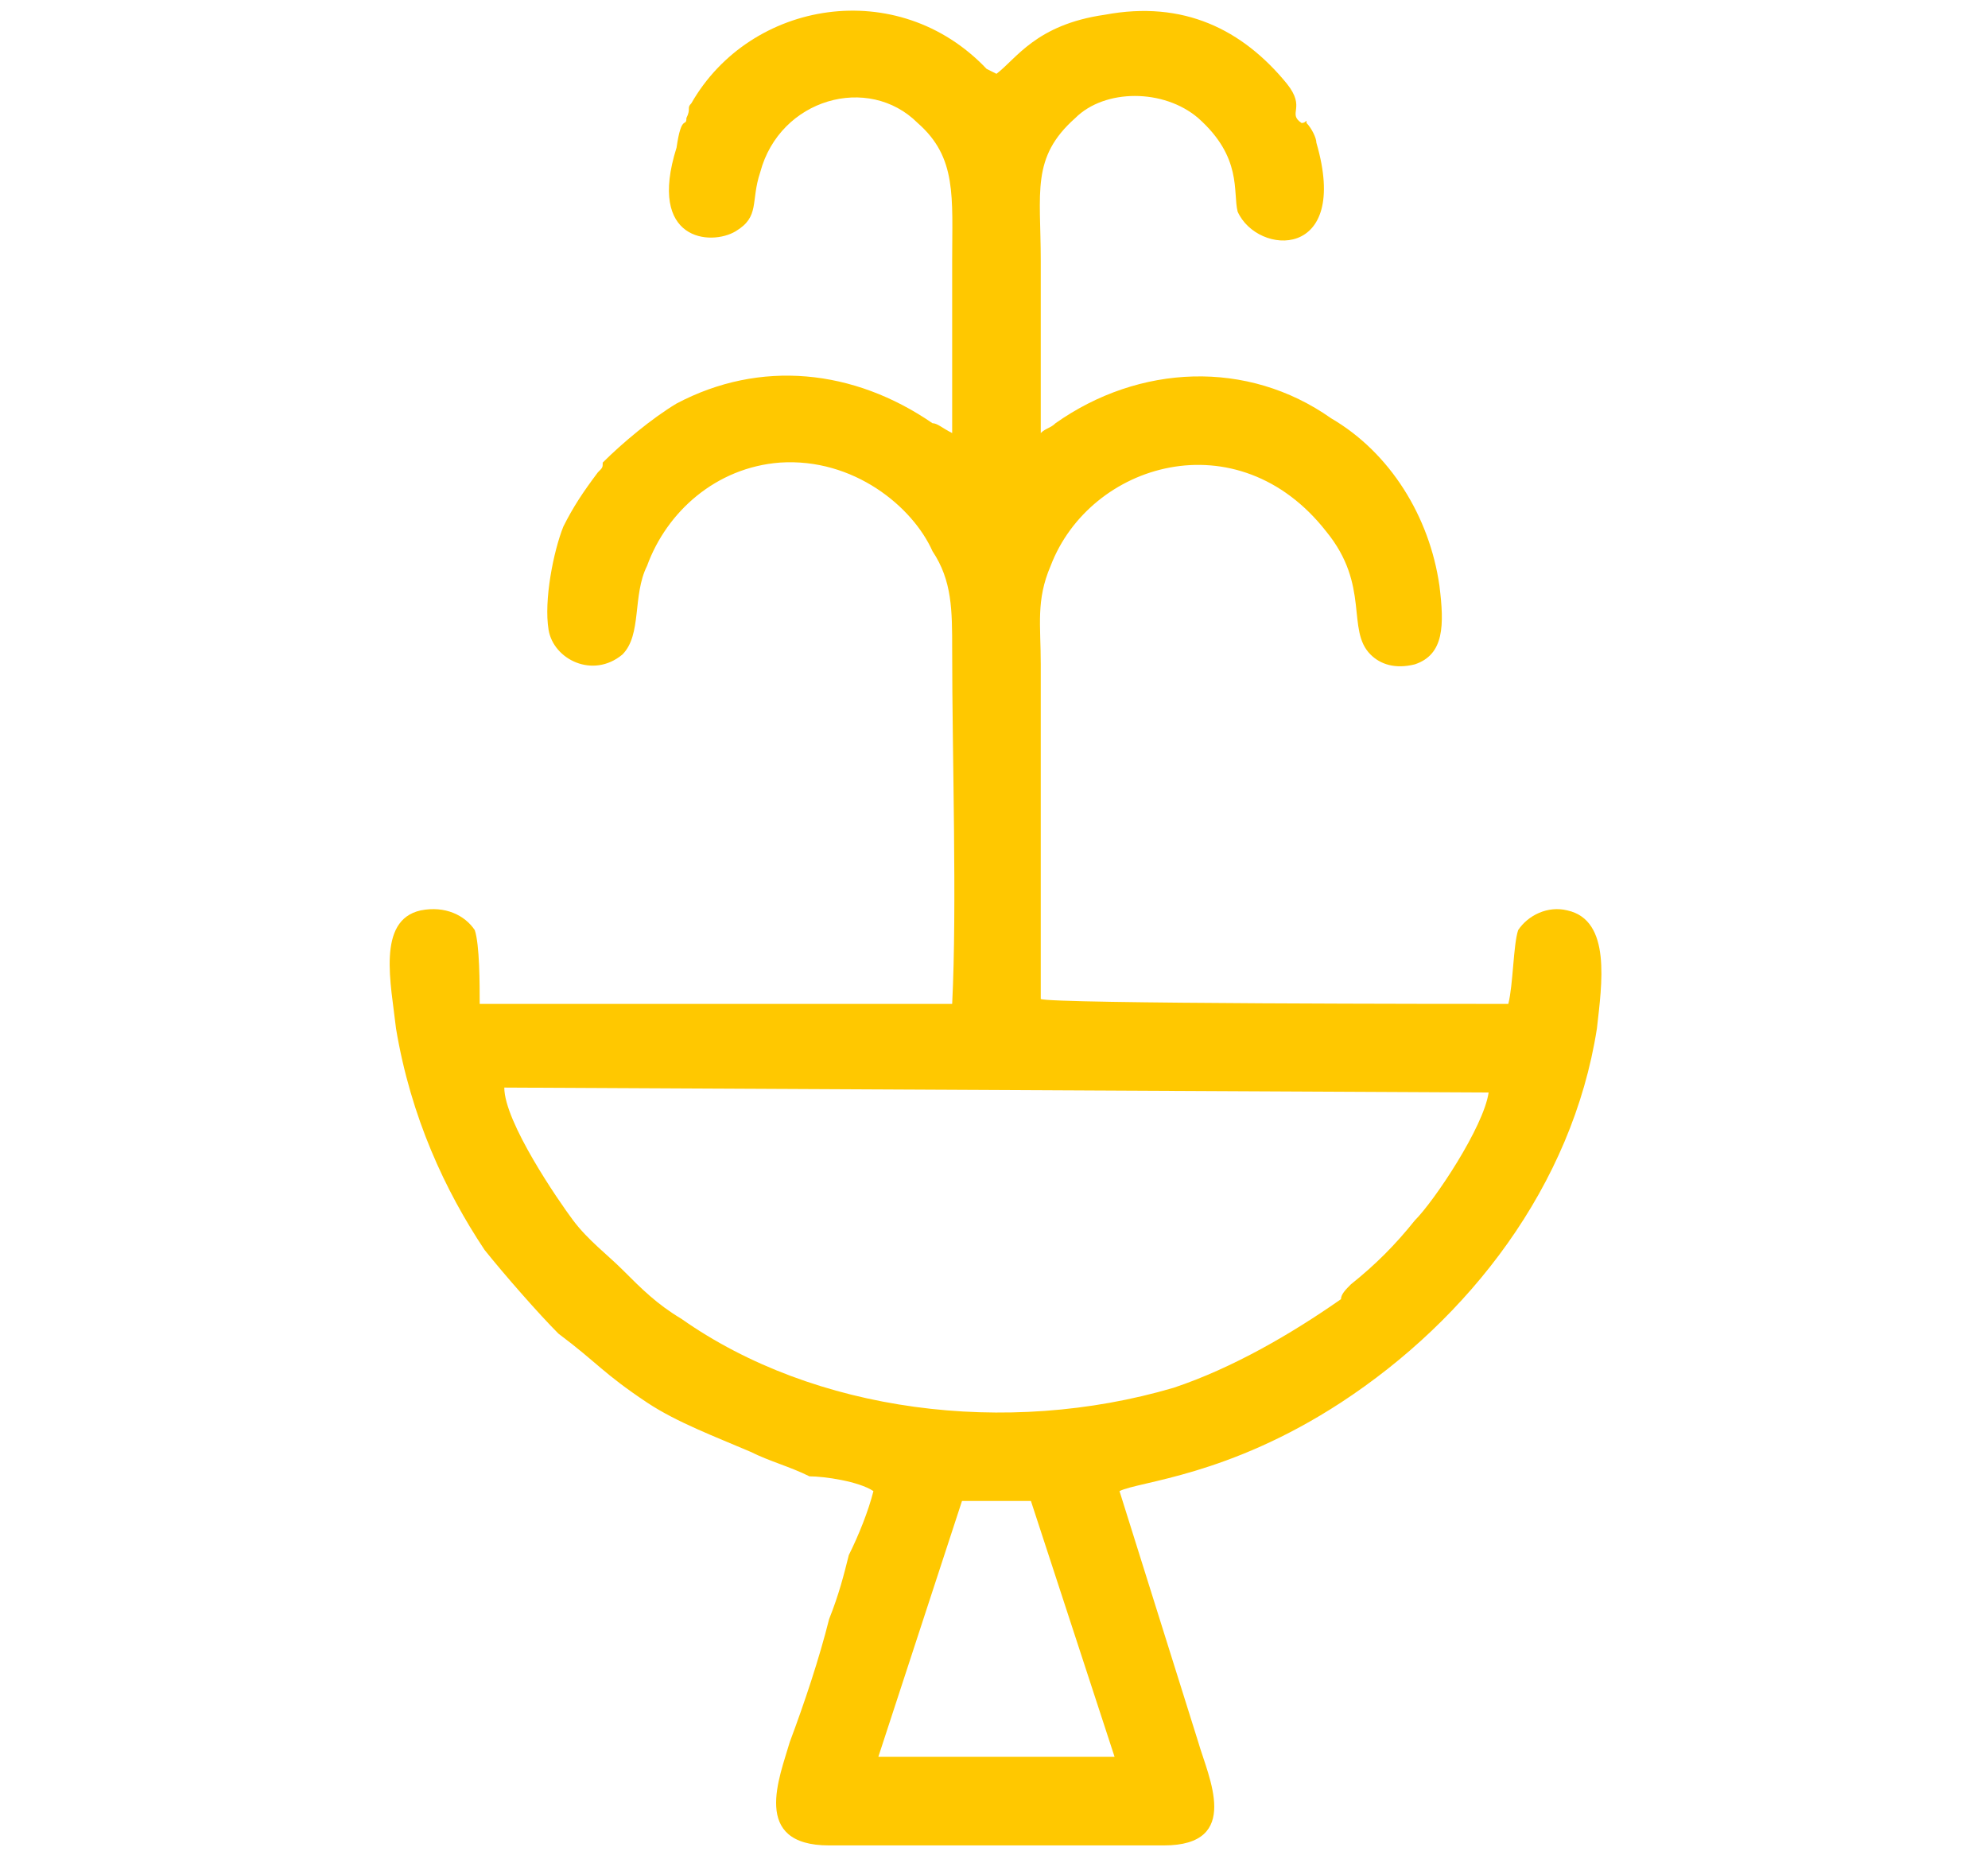 <?xml version="1.0" encoding="UTF-8"?>
<!DOCTYPE svg PUBLIC "-//W3C//DTD SVG 1.1//EN" "http://www.w3.org/Graphics/SVG/1.1/DTD/svg11.dtd">
<!-- Creator: CorelDRAW 2021 (64-Bit) -->
<svg xmlns="http://www.w3.org/2000/svg" xml:space="preserve" width="90px" height="84px" version="1.1" shape-rendering="geometricPrecision" text-rendering="geometricPrecision" image-rendering="optimizeQuality" fill-rule="evenodd" clip-rule="evenodd"
viewBox="0 0 4030 3770"
 xmlns:xlink="http://www.w3.org/1999/xlink"
 xmlns:xodm="http://www.corel.com/coreldraw/odm/2003">
 <g id="Layer_x0020_1">
  <path fill="#FFC800" d="M1950 3050l140 0 170 520 -480 0 170 -520zm1070 -830c-10,70 -110,220 -150,260 -40,50 -80,90 -130,130 -10,10 -20,20 -20,30 -100,70 -220,140 -340,180 -340,100 -730,50 -1000,-140 -50,-30 -80,-60 -120,-100 -30,-30 -70,-60 -100,-100 -30,-40 -140,-200 -140,-270l2000 10zm-1020 -2080c-180,-190 -480,-140 -600,70 -10,10 0,10 -10,30 0,20 -10,-10 -20,60 -60,190 70,200 120,170 50,-30 30,-60 50,-120 40,-150 220,-200 320,-100 80,70 70,150 70,280 0,120 0,240 0,350 -20,-10 -30,-20 -40,-20 -160,-110 -350,-130 -520,-40 -50,30 -110,80 -150,120 0,10 0,10 -10,20 -30,40 -50,70 -70,110 -20,50 -40,150 -30,210 10,60 90,100 150,50 40,-40 20,-120 50,-180 40,-110 140,-200 270,-210 150,-10 270,90 310,180 40,60 40,120 40,200 0,220 10,520 0,720l-960 0c0,-40 0,-120 -10,-150 -20,-30 -60,-50 -110,-40 -90,20 -60,150 -50,240 30,180 100,330 180,450 40,50 110,130 150,170 80,60 90,80 180,140 60,40 140,70 210,100 40,20 80,30 120,50 30,0 100,10 130,30 -10,40 -30,90 -50,130 -10,40 -20,80 -40,130 -20,80 -50,170 -80,250 -20,70 -80,210 80,210l680 0c160,0 90,-140 70,-210l-160 -510c40,-20 220,-30 450,-180 260,-170 470,-440 520,-760 10,-90 30,-220 -60,-240 -40,-10 -80,10 -100,40 -10,30 -10,110 -20,150 -90,0 -930,0 -950,-10l0 -90 0 -130c0,-150 0,-310 0,-460 0,-80 -10,-130 20,-200 80,-210 380,-300 560,-70 90,110 40,200 90,250 20,20 50,30 90,20 60,-20 60,-80 50,-160 -20,-140 -100,-270 -220,-340 -170,-120 -390,-110 -560,10 -10,10 -20,10 -30,20 0,-120 0,-230 0,-350 0,-140 -20,-210 70,-290 60,-60 180,-60 250,0 90,80 70,150 80,190 40,90 230,100 160,-140 0,-10 -10,-30 -20,-40 0,-10 0,0 -10,0 -30,-20 10,-30 -30,-80 -90,-110 -210,-170 -370,-140 -140,20 -180,90 -220,120l-20 -10z"/>
  <rect fill="none" width="4030" height="3770"/>
 </g>
</svg>
